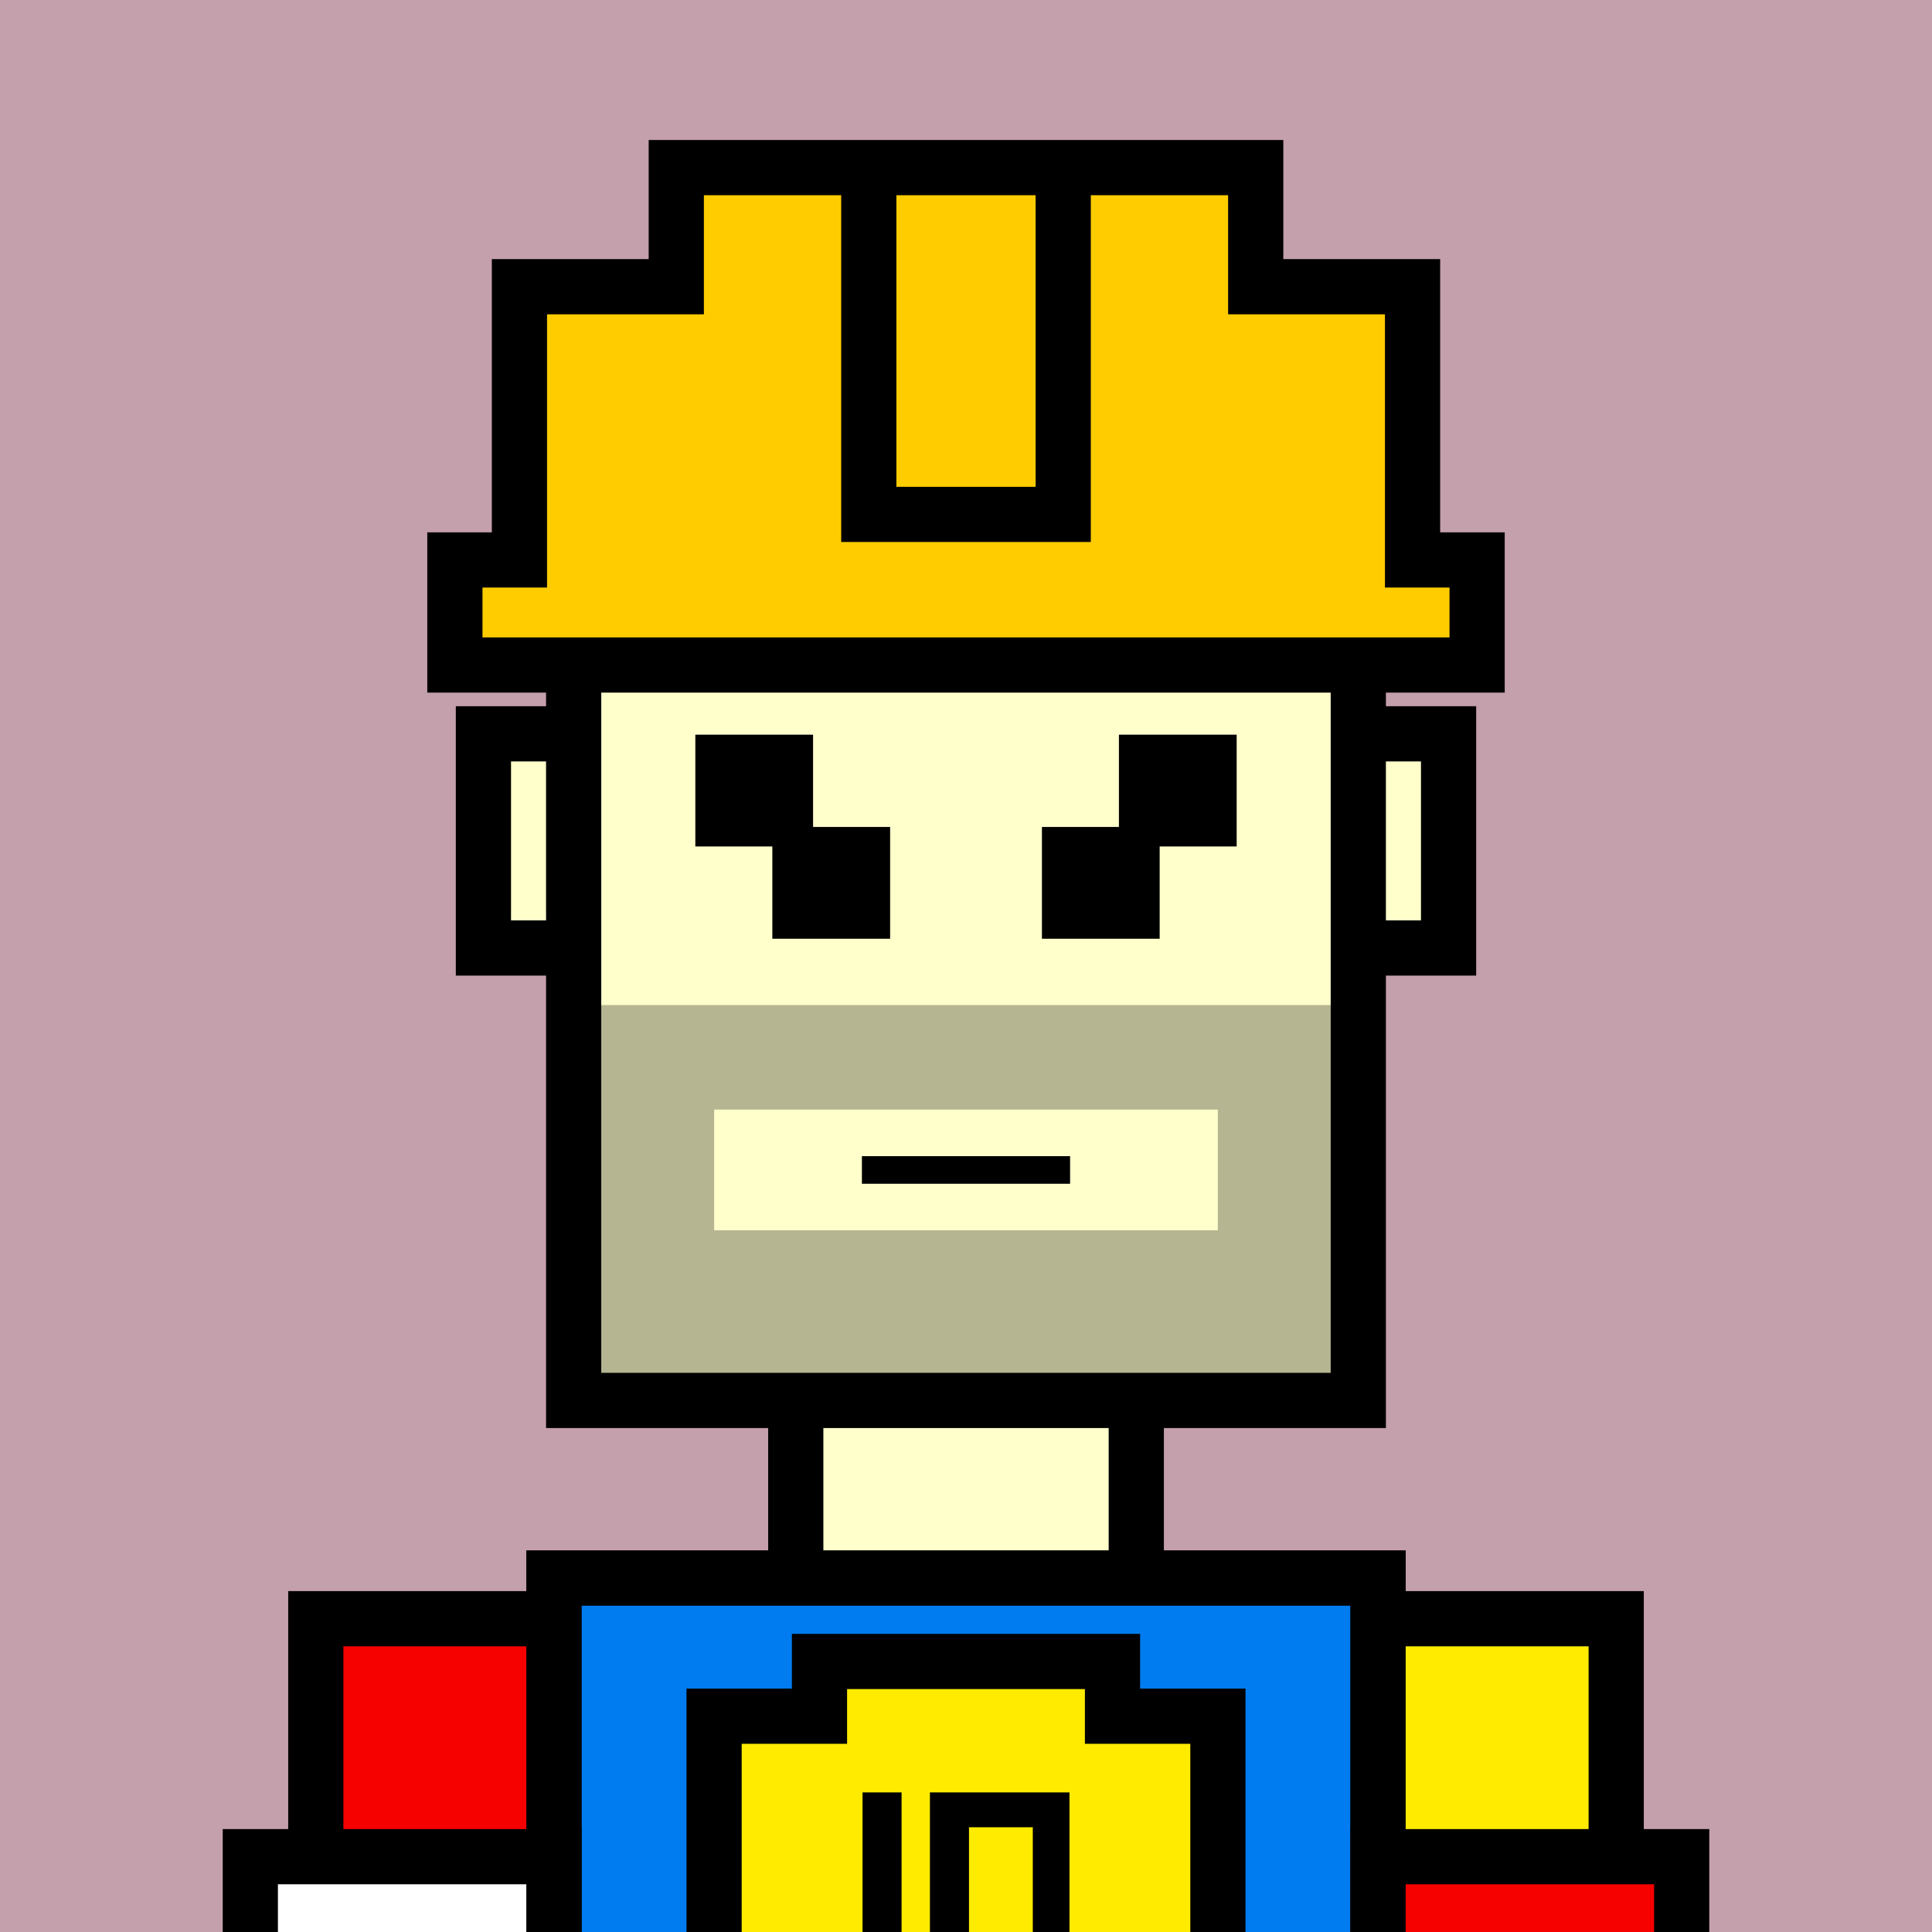 <svg xmlns="http://www.w3.org/2000/svg" xml:space="preserve" fill-rule="evenodd" clip-rule="evenodd" image-rendering="optimizeQuality" shape-rendering="geometricPrecision" text-rendering="geometricPrecision" viewBox="0 0 413 413"><path fill="#C49FAC" d="M0 0h413v413H0z"/><defs><clipPath id="a"><path d="M0 0h413v413H0z"/></clipPath></defs><g fill="#ffc" stroke="#000" stroke-miterlimit="22.926" stroke-width="11.8" clip-path="url(#a)"><path d="M206.5 156.87h103.16v45.78H206.5z"/><path d="M103.34 156.87H242.9v45.78H103.34z"/><path d="M122.63 76.78h167.73v222.59H122.63zM170.11 299.37h72.79v37.98h-72.79zM118.41 337.35h176.17v151.91H118.41z"/><path d="M76.22 357.39h42.2v133.98h-42.2zM294.59 357.39h42.2v133.98h-42.2z"/></g><path fill="none" d="M0 0h413v413H0z"/><defs><clipPath id="b"><path d="M0 0h413v413H0z"/></clipPath></defs><g clip-path="url(#b)"><path fill="#007CF0" stroke="#000" stroke-miterlimit="22.926" stroke-width="11.8" d="M118.41 337.35h176.17v151.91H118.41z"/><path fill="#FFEB00" stroke="#000" stroke-miterlimit="22.926" stroke-width="11.8" d="M294.59 346.03h50.9v156.71h-50.9z"/><path fill="#F70000" stroke="#000" stroke-miterlimit="22.926" stroke-width="11.8" d="M67.51 346.03h50.9v156.71h-50.9z"/><path fill="#FFEB00" stroke="#000" stroke-miterlimit="22.926" stroke-width="11.8" d="M152.65 366.87h22.53v-11.7h62.64v11.7h22.53v92.87h-22.53v11.7h-62.64v-11.7h-22.53z"/><path fill-rule="nonzero" d="M192.73 426.61h-8.35v-43.45h8.35zm35.89-43.45v43.45h-29.83v-43.45zm-7.84 7.45h-13.64v28.56h13.64z"/><path fill="#F70000" stroke="#000" stroke-miterlimit="22.926" stroke-width="11.8" d="M294.59 396.9h64.9V494h-64.9z"/><path fill="#fff" stroke="#000" stroke-miterlimit="22.926" stroke-width="11.8" d="M53.51 396.9h64.9V494h-64.9z"/></g><path fill="none" d="M0 0h413v413H0z"/><path fill="none" d="M0 0h413v413H0z"/><path fill="none" d="M0 0h413v413H0z"/><path fill="#fc0" stroke="#000" stroke-miterlimit="22.926" stroke-width="11.8" d="M111.04 61.29h33.53V35.83h123.86v25.46h33.53v58.41h13.8v22.46H97.24V119.7h13.8z"/><path fill="none" stroke="#000" stroke-miterlimit="22.926" stroke-width="11.8" d="M185.72 35.83v74.13h41.56V38.83"/><path fill="none" d="M0 0h413v413H0z"/><path fill="none" d="M0 0h413v413H0z"/><path fill-opacity=".29" d="M290.37 214.85v84.52H122.63v-84.52zm-137.7 22.35h107.66V263H152.67z"/><path fill="none" stroke="#000" stroke-miterlimit="22.926" stroke-width="5.9" d="M184.25 250.1h44.5"/><path fill="none" d="M0 0h413v413H0z"/><path d="M148.64 157.05h25.17v19.72h16.47v23.9H165.1v-19.72h-16.46zM264.36 157.05h-25.17v19.72h-16.46v23.9h25.17v-19.72h16.46z"/></svg>